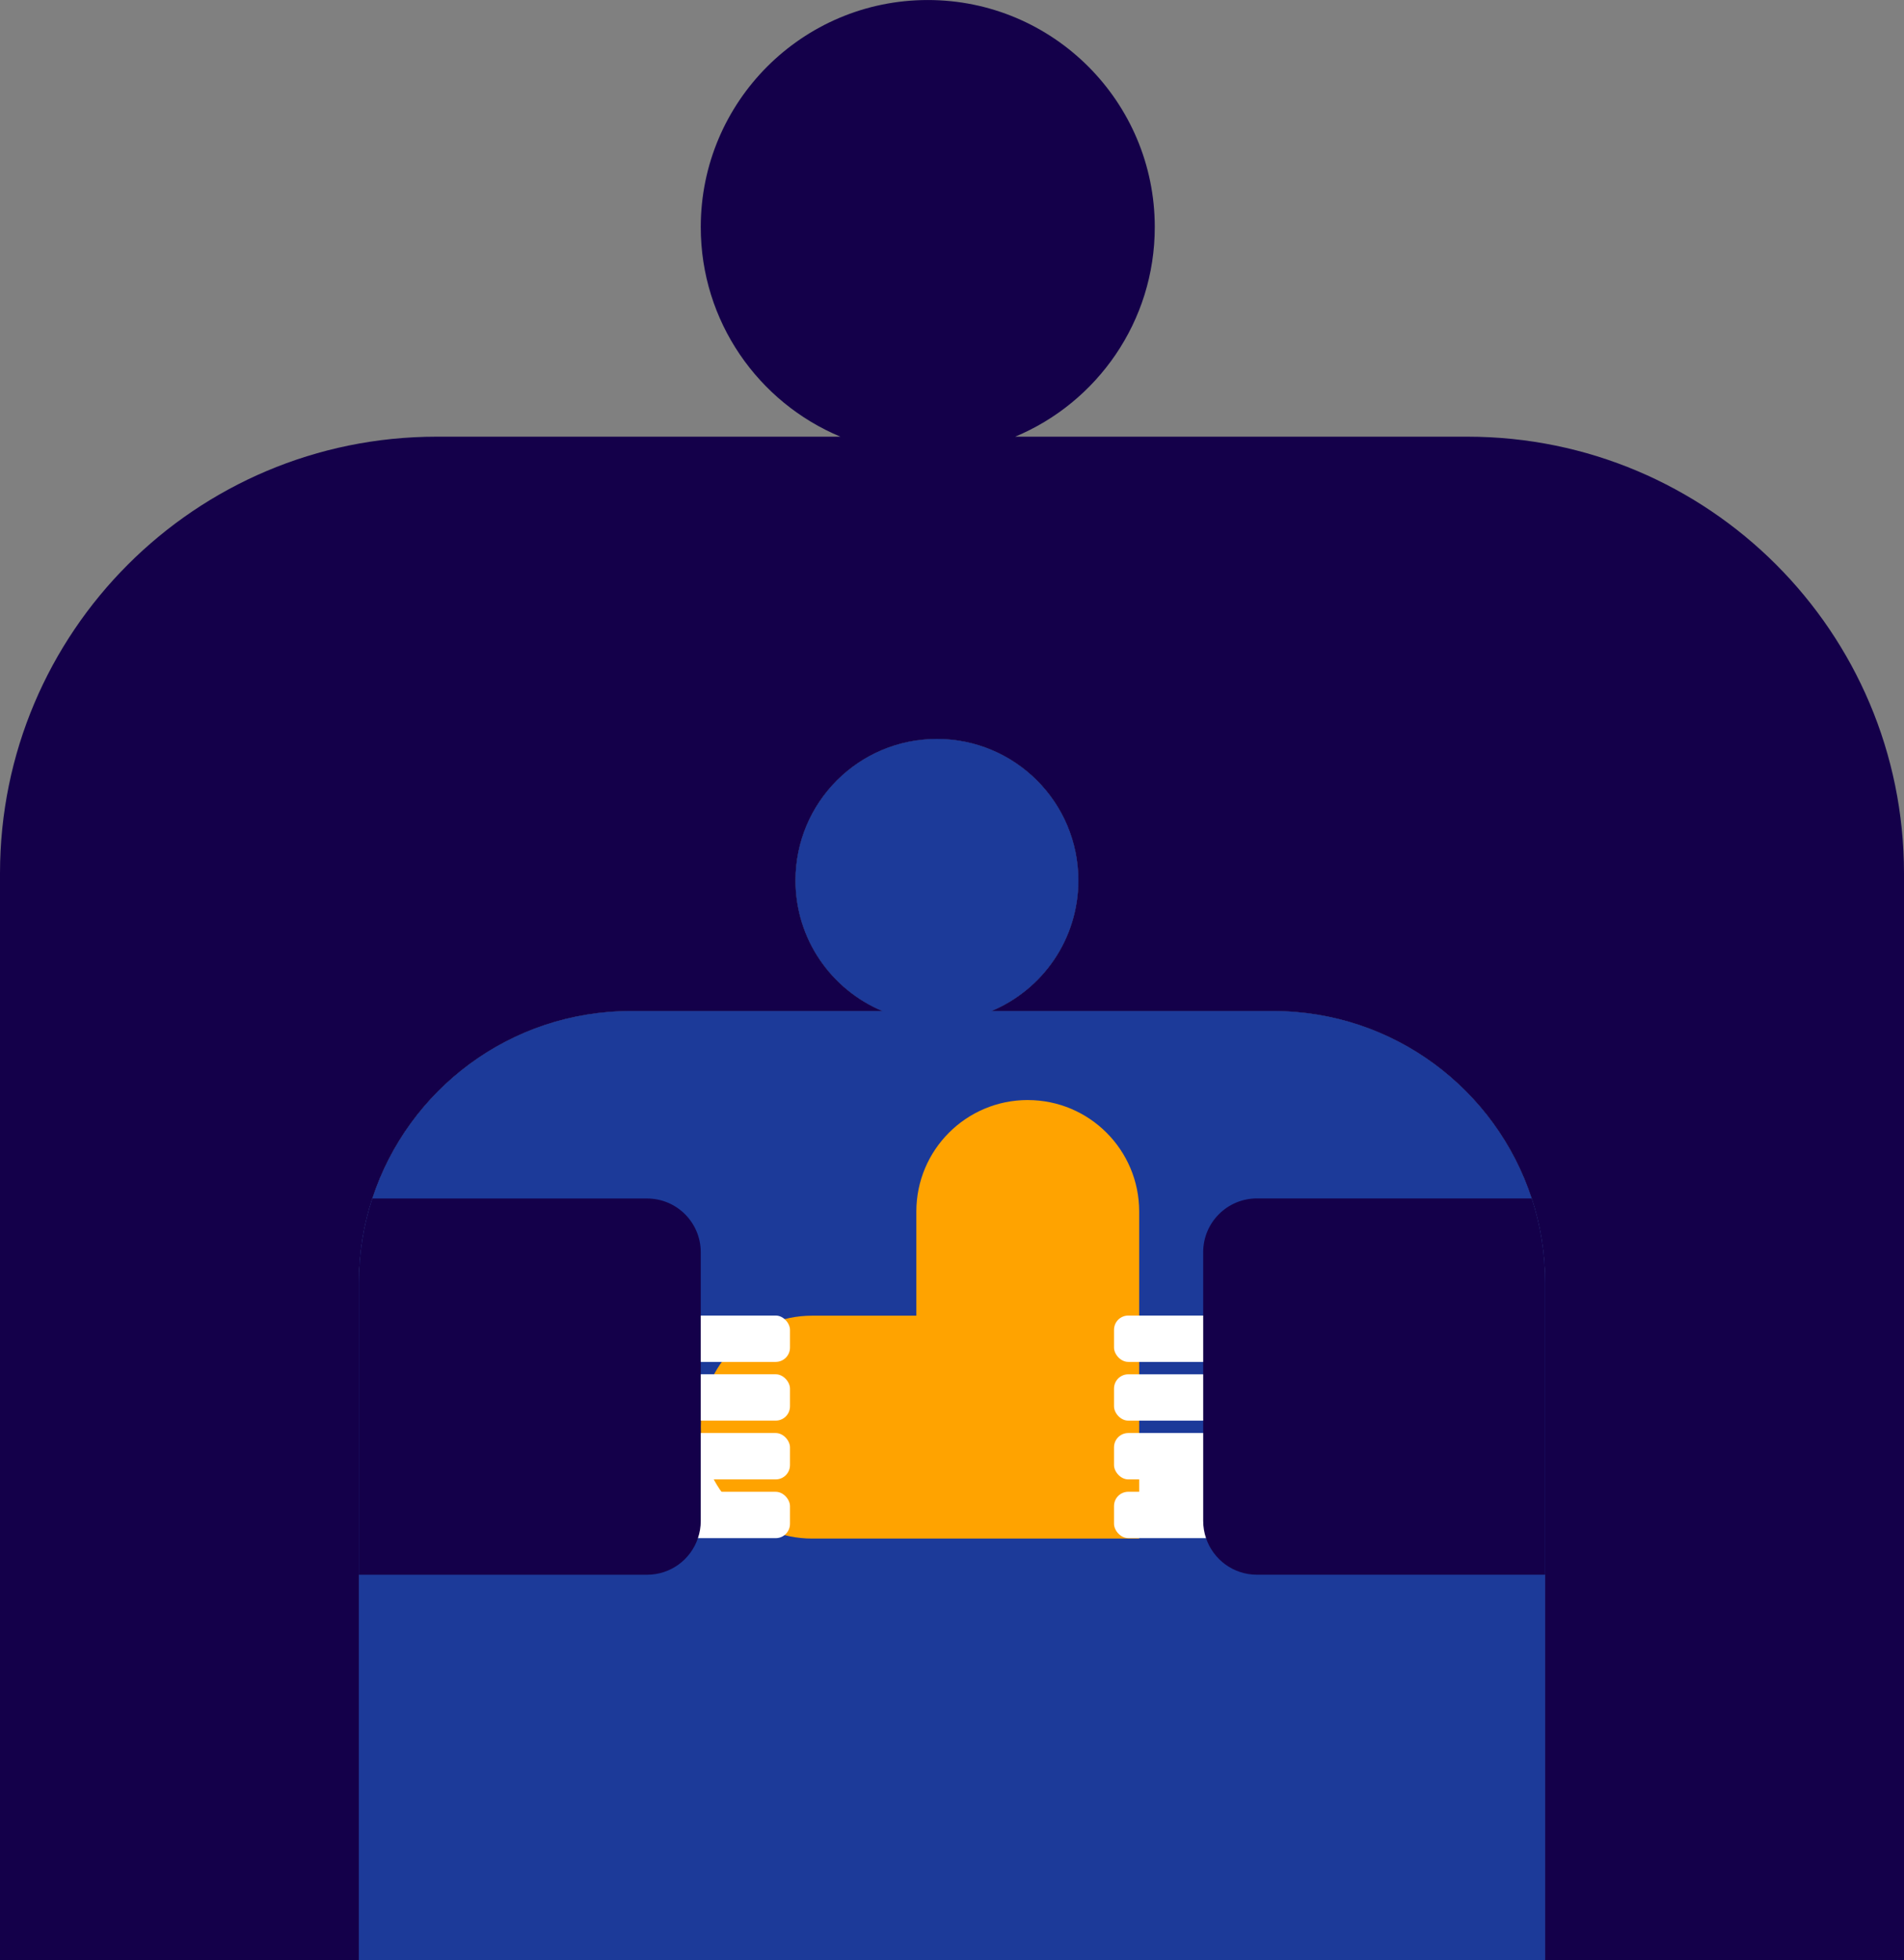 <?xml version="1.0" encoding="UTF-8"?>
<svg id="Capa_2" xmlns="http://www.w3.org/2000/svg" viewBox="0 0 759.69 781.98">
  <rect x="0" y="0" width="759.69" height="781.98" fill="#808080" stroke="none"/>
  <defs>
    <style>
      .cls-1 {
        fill: #1c3a99;
      }

      .cls-2 {
        fill: #fff;
      }

      .cls-3 {
        fill: #ffa300;
      }

      .cls-4 {
        fill: #14004a;
      }
    </style>
  </defs>
  <g id="Capa_1-2" data-name="Capa_1">
    <g>
      <g>
        <path class="cls-4" d="M759.69,348.41v433.57h-143.19v-270.13c0-11.78-1.87-23.13-5.36-33.76-14.2-43.41-55.02-74.77-103.17-74.77h-112.4c20.38-8.51,34.69-28.63,34.69-52.1,0-31.17-25.27-56.44-56.44-56.44s-56.42,25.27-56.42,56.44c0,23.46,14.31,43.57,34.68,52.1h-100.36c-48.15,0-88.97,31.36-103.16,74.77-3.49,10.63-5.37,21.98-5.37,33.76v270.13H0v-433.57c0-96.22,77.99-174.21,174.2-174.21h161.12c-32.72-13.64-55.72-45.94-55.72-83.61,0-50.02,40.56-90.58,90.58-90.58s90.57,40.56,90.57,90.58c0,37.67-23,69.97-55.7,83.61h180.44c96.2,0,174.2,77.99,174.2,174.21Z"/>
        <path class="cls-4" d="M616.5,511.85v270.13H143.19v-270.13c0-11.78,1.89-23.13,5.37-33.76,14.19-43.41,55.01-74.77,103.16-74.77h100.36c-20.37-8.52-34.68-28.64-34.68-52.1,0-31.17,25.27-56.44,56.42-56.44s56.44,25.27,56.44,56.44c0,23.47-14.31,43.59-34.69,52.1h112.4c48.15,0,88.97,31.36,103.17,74.77,3.49,10.63,5.36,21.98,5.36,33.76Z"/>
      </g>
      <path class="cls-1" d="M616.5,511.85v270.13H143.19v-270.13c0-11.78,1.89-23.13,5.37-33.76,14.19-43.41,55.01-74.77,103.16-74.77h100.36c-20.37-8.52-34.68-28.64-34.68-52.1,0-31.17,25.27-56.44,56.42-56.44s56.44,25.27,56.44,56.44c0,23.47-14.31,43.59-34.69,52.1h112.4c48.15,0,88.97,31.36,103.17,74.77,3.49,10.63,5.36,21.98,5.36,33.76Z"/>
      <rect class="cls-2" x="440.83" y="583.4" width="61.72" height="18.49" rx="5.69" ry="5.69"/>
      <rect class="cls-2" x="253.48" y="580.91" width="61.72" height="18.49" rx="5.69" ry="5.69"/>
      <path class="cls-3" d="M410.08,438.82h0c-24.55,0-44.46,19.9-44.46,44.46v41.56h-41.56c-24.55,0-44.46,19.9-44.46,44.46h0c0,24.55,19.9,44.46,44.46,44.46h130.47v-130.47c0-24.55-19.9-44.46-44.46-44.46Z"/>
      <g>
        <g>
          <rect class="cls-2" x="253.48" y="595.1" width="61.72" height="18.49" rx="5.69" ry="5.69"/>
          <rect class="cls-2" x="253.48" y="571.66" width="61.72" height="18.49" rx="5.69" ry="5.69"/>
          <rect class="cls-2" x="253.48" y="548.22" width="61.72" height="18.49" rx="5.69" ry="5.69"/>
          <rect class="cls-2" x="253.48" y="524.79" width="61.72" height="18.49" rx="5.69" ry="5.69"/>
        </g>
        <path class="cls-4" d="M279.6,499.53v107.21c0,2.39-.4,4.7-1.13,6.85-2.84,8.5-10.85,14.6-20.3,14.6h-114.98v-116.33c0-11.78,1.89-23.13,5.37-33.76h109.61c11.85,0,21.43,9.6,21.43,21.45Z"/>
      </g>
      <g>
        <g>
          <rect class="cls-2" x="444.49" y="595.1" width="61.72" height="18.49" rx="5.69" ry="5.69" transform="translate(950.7 1208.68) rotate(-180)"/>
          <rect class="cls-2" x="444.49" y="571.66" width="61.72" height="18.49" rx="5.69" ry="5.69" transform="translate(950.7 1161.81) rotate(-180)"/>
          <rect class="cls-2" x="444.49" y="548.22" width="61.72" height="18.49" rx="5.69" ry="5.69" transform="translate(950.7 1114.94) rotate(-180)"/>
          <rect class="cls-2" x="444.49" y="524.79" width="61.72" height="18.49" rx="5.69" ry="5.69" transform="translate(950.7 1068.07) rotate(-180)"/>
        </g>
        <path class="cls-4" d="M616.5,511.85v116.33h-114.98c-9.45,0-17.46-6.1-20.32-14.6-.73-2.15-1.13-4.45-1.13-6.85v-107.21c0-11.85,9.6-21.45,21.45-21.45h109.62c3.49,10.63,5.36,21.98,5.36,33.76Z"/>
      </g>
    </g>
  </g>
</svg>